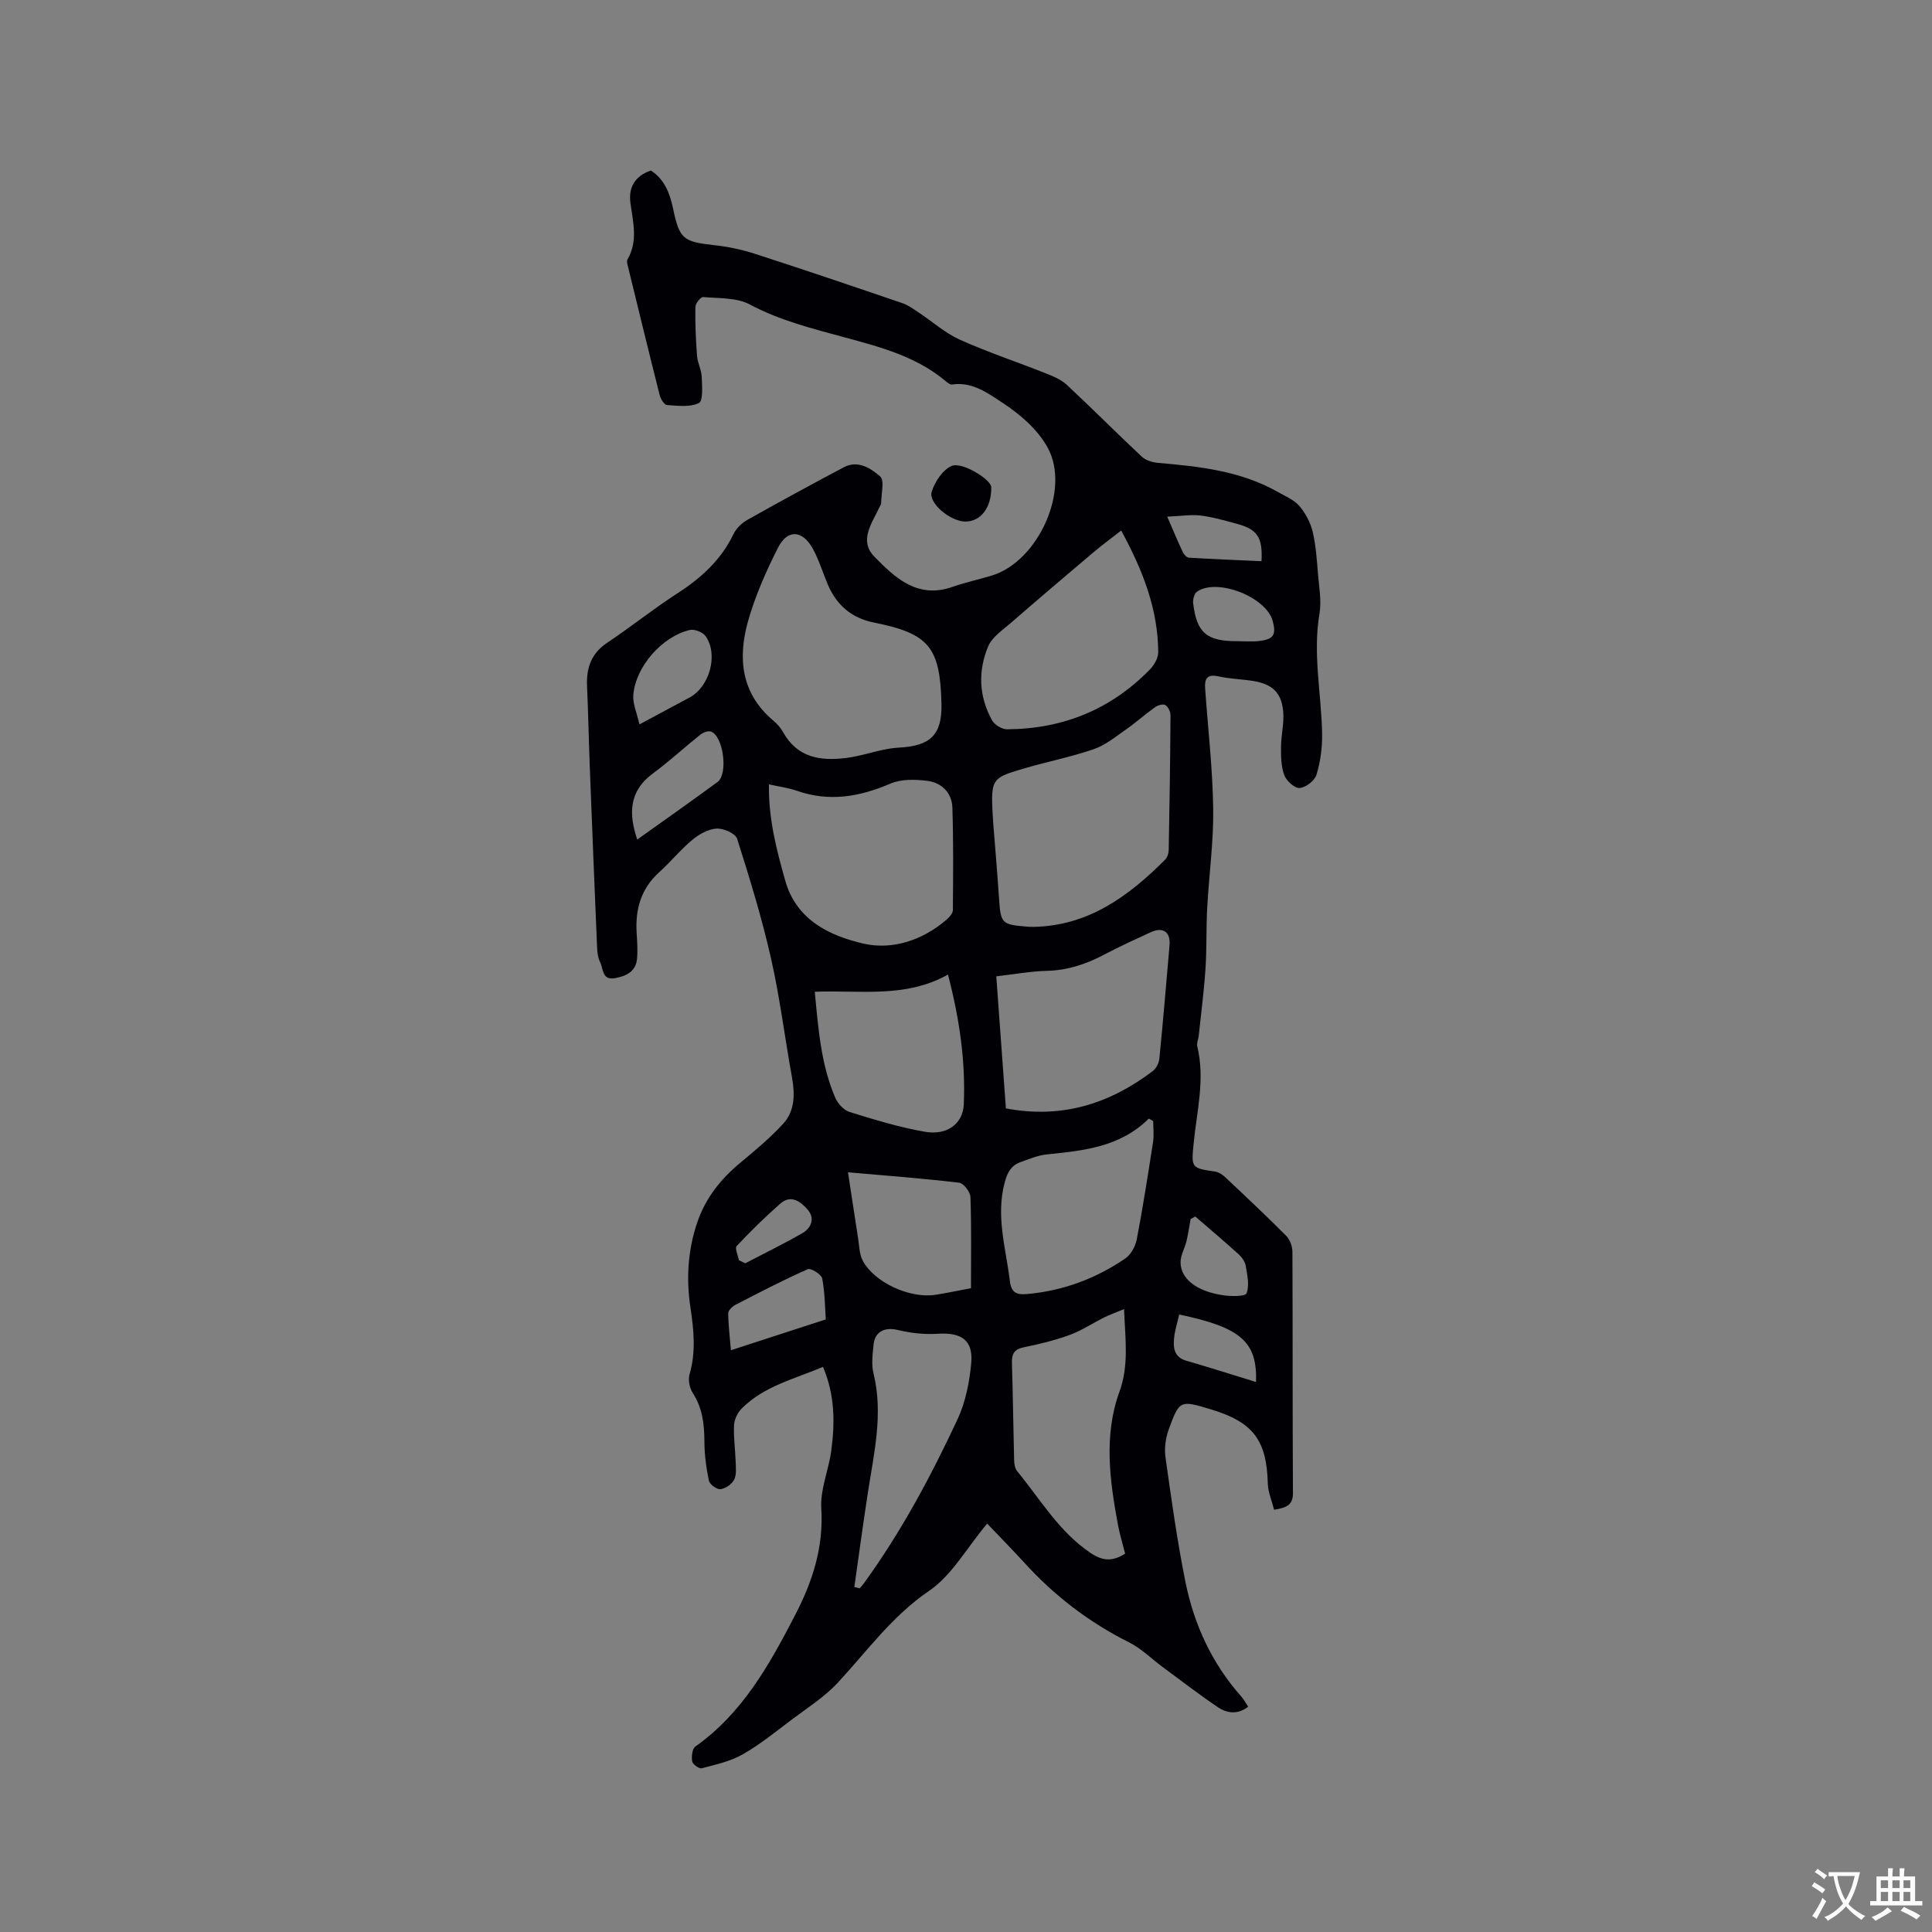 <svg enable-background="new 0 0 400 400" viewBox="0 0 400 400" xmlns="http://www.w3.org/2000/svg"><rect x="0" y="0" width="400" height="400" fill="#808080" stroke="none"/><path d="m204.38 315.44c-4.29 5.13-7.33 10.74-12.02 13.93-7.68 5.22-12.83 12.48-18.92 19.03-2.76 2.97-6.32 5.22-9.6 7.69-3.29 2.48-6.53 5.12-10.09 7.14-2.55 1.45-5.58 2.11-8.46 2.87-.54.14-1.88-.82-1.98-1.42-.17-.99 0-2.62.66-3.08 9.76-6.92 15.31-16.9 20.65-27.21 3.65-7.05 5.91-14.05 5.42-22.13-.24-3.88 1.51-7.85 2.05-11.82.79-5.81.79-11.61-1.7-17.44-5.91 2.5-12.17 3.96-16.81 8.6-.85.85-1.54 2.25-1.6 3.43-.13 2.53.25 5.07.33 7.61.04 1.26.21 2.7-.32 3.72-.48.93-1.79 1.84-2.82 1.96-.75.09-2.24-.99-2.4-1.76-.56-2.66-.92-5.4-.93-8.12-.02-3.57-.39-6.91-2.4-10.02-.67-1.03-1.01-2.71-.68-3.86 1.35-4.64.89-9.2.19-13.84-.9-5.95-.55-11.84 1.39-17.58 1.7-5.05 4.86-9.03 8.94-12.41 3.07-2.54 6.16-5.13 8.85-8.05 2.46-2.67 2.47-6.13 1.84-9.63-1.48-8.22-2.51-16.54-4.35-24.67-1.89-8.35-4.41-16.57-7.01-24.73-.35-1.1-2.84-2.19-4.27-2.1-1.73.11-3.62 1.18-5.02 2.35-2.44 2.02-4.46 4.54-6.82 6.66-3.78 3.41-4.99 7.67-4.69 12.56.11 1.79.24 3.61.08 5.39-.25 2.71-2.33 3.61-4.64 4.02-2.6.46-2.33-1.95-2.99-3.29-.45-.92-.6-2.05-.64-3.09-.53-12.53-1.04-25.07-1.52-37.6-.21-5.5-.31-11-.56-16.49-.17-3.76.86-6.77 4.17-8.98 4.93-3.3 9.58-7.03 14.56-10.25 4.91-3.17 9.02-6.9 11.59-12.25.56-1.16 1.68-2.27 2.82-2.91 6.63-3.74 13.32-7.38 20.05-10.94 2.91-1.54 5.58.25 7.49 1.9.96.83.22 3.63.21 5.54 0 .29-.24.58-.37.87-1.53 3.31-4.29 6.88-1.03 10.21 4.28 4.38 8.92 8.77 16.1 6.28 2.69-.94 5.5-1.55 8.24-2.38 9.58-2.92 16.36-17.78 11.51-26.53-2-3.61-5.53-6.73-9.04-9.04-3.09-2.03-6.43-4.62-10.73-3.97-.41.06-.97-.4-1.37-.74-6.04-5.06-13.41-7-20.78-9-6.72-1.83-13.46-3.49-19.74-6.84-2.72-1.45-6.38-1.24-9.64-1.53-.5-.04-1.6 1.33-1.61 2.06-.06 3.37.09 6.75.34 10.11.11 1.46.91 2.87.97 4.32.08 1.89.33 4.98-.57 5.44-1.83.93-4.39.58-6.62.43-.56-.04-1.31-1.26-1.51-2.05-2.23-8.83-4.38-17.67-6.54-26.52-.12-.51-.35-1.18-.14-1.55 2.23-3.81 1.17-7.72.63-11.67-.44-3.17.82-5.59 4.22-6.77 2.75 1.75 3.92 4.63 4.58 7.79 1.35 6.4 2.07 6.95 8.47 7.66 2.81.31 5.65.88 8.35 1.75 10.27 3.32 20.5 6.79 30.72 10.28 1.15.39 2.19 1.17 3.23 1.85 2.87 1.9 5.52 4.29 8.61 5.69 5.78 2.6 11.82 4.6 17.72 6.94 1.55.61 3.22 1.29 4.41 2.39 5.26 4.89 10.32 10 15.56 14.9.81.76 2.18 1.18 3.33 1.28 8.58.74 17.11 1.65 24.8 6.01 1.56.89 3.37 1.62 4.49 2.92 1.28 1.49 2.3 3.44 2.76 5.35.68 2.85.85 5.83 1.1 8.77.23 2.73.75 5.56.3 8.21-1.42 8.38.42 16.62.55 24.92.04 2.81-.35 5.72-1.17 8.4-.37 1.22-2.2 2.63-3.48 2.74-1.01.09-2.72-1.45-3.17-2.63-.68-1.79-.7-3.89-.69-5.86.01-2.42.65-4.86.46-7.25-.32-3.97-2.23-5.78-6.21-6.42-2.4-.39-4.88-.43-7.24-.96-2.4-.54-2.85.6-2.72 2.5.58 8.29 1.55 16.57 1.67 24.86.1 6.85-.87 13.7-1.24 20.56-.23 4.22-.08 8.46-.36 12.67-.31 4.63-.91 9.24-1.4 13.85-.08.73-.46 1.51-.3 2.17 1.66 6.81-.11 13.49-.76 20.19-.48 4.91-.48 5.03 4.4 5.72.76.11 1.56.62 2.14 1.17 4.25 3.99 8.5 7.99 12.61 12.12.78.78 1.31 2.19 1.31 3.31.08 16.65.01 33.3.11 49.95.02 2.5-1.31 3.05-3.9 3.48-.44-1.77-1.26-3.62-1.31-5.5-.23-8.89-3.04-12.66-11.75-15.28-6.42-1.93-6.52-1.97-8.77 4.18-.65 1.79-.92 3.93-.65 5.81 1.21 8.6 2.41 17.22 4.12 25.73 1.78 8.82 5.48 16.86 11.53 23.69.55.62.95 1.37 1.47 2.14-2.16 1.68-4.38 1.39-6.28.11-3.91-2.64-7.66-5.54-11.46-8.34-2.29-1.69-4.37-3.8-6.88-5.06-8.36-4.18-15.6-9.74-21.86-16.66-2.57-2.8-5.23-5.5-7.57-7.96zm-9.46-169.76c-.28-11.72-2.59-14.51-13.99-16.79-4.66-.93-7.76-3.65-9.57-7.94-1.03-2.43-1.79-5-3.05-7.3-2.15-3.94-5.27-4.14-7.25-.22-2.46 4.87-4.71 9.96-6.19 15.19-2.15 7.63-1.44 14.93 5.21 20.55.8.67 1.55 1.5 2.05 2.41 2.94 5.3 7.72 6.01 13.07 5.35.73-.09 1.46-.23 2.18-.38 2.89-.61 5.76-1.61 8.68-1.76 6.59-.34 9.01-2.63 8.86-9.11zm10.73 24.94c.27 3.42.78 9.33 1.18 15.25.36 5.36.48 5.54 5.89 5.99.42.03.85.05 1.27.04 11.34-.22 19.68-6.34 27.24-13.92.46-.46.73-1.31.74-1.99.18-9.31.31-18.63.37-27.94 0-.72-.5-1.74-1.09-2.08-.47-.28-1.56.05-2.13.46-2.07 1.48-3.97 3.19-6.05 4.64-2.13 1.49-4.25 3.23-6.65 4.05-4.79 1.64-9.81 2.62-14.67 4.06-6.73 2-6.7 2.08-6.1 11.44zm-46.45-8.23c-.11 7.13 1.57 13.55 3.38 19.95 2.31 8.19 9.27 11.43 16.23 13.03 5.9 1.35 12.2-.67 17.15-4.96.59-.51 1.31-1.3 1.32-1.97.06-7.08.13-14.16-.1-21.23-.1-3.11-2.25-5.18-5.22-5.55-2.5-.31-5.38-.38-7.61.58-6.39 2.75-12.69 3.83-19.41 1.47-1.76-.61-3.63-.84-5.74-1.32zm47.07 39.75c.68 9.4 1.35 18.51 1.99 27.34 11.63 2.21 21.5-.98 30.4-7.72.71-.54 1.28-1.65 1.37-2.55.78-7.83 1.43-15.67 2.11-23.51.24-2.73-1.34-3.87-3.89-2.69-3.26 1.5-6.54 2.99-9.71 4.67-3.7 1.95-7.5 3.21-11.75 3.32-3.45.09-6.88.72-10.52 1.14zm25.86-92.3c-2.26 1.77-4.04 3.07-5.72 4.49-5.72 4.84-11.43 9.69-17.08 14.6-1.72 1.5-3.92 2.94-4.74 4.9-2.14 5.09-1.93 10.39.81 15.31.52.93 2.04 1.86 3.09 1.85 11.55-.06 21.52-4.09 29.61-12.41.88-.91 1.71-2.37 1.7-3.56-.06-8.9-3.16-16.89-7.67-25.18zm.59 161.2c-1.71.71-2.93 1.13-4.07 1.7-2.41 1.2-4.68 2.73-7.19 3.65-3.07 1.12-6.28 1.9-9.49 2.55-2.01.41-2.52 1.38-2.46 3.27.21 6.67.28 13.34.45 20.01.02.8.15 1.79.62 2.36 4.82 5.84 8.65 12.52 15.19 16.93 2.67 1.8 4.66 1.73 7.18.16-.52-2.06-1.12-3.97-1.48-5.93-1.72-9.21-2.98-18.55.29-27.58 2-5.49 1.22-10.78.96-17.12zm-64.03-65.71c.73 7.67 1.28 15.05 4.24 21.94.52 1.22 1.78 2.59 2.99 2.96 5.12 1.59 10.29 3.17 15.56 4.09 4.62.81 7.89-1.68 8.06-5.66.39-8.93-.88-17.69-3.27-26.89-8.77 4.94-18.15 3.2-27.58 3.56zm70.07 26.77c-.3-.17-.61-.34-.91-.51-5.92 5.9-13.51 6.64-21.13 7.42-1.85.19-3.67.96-5.45 1.6-1.94.7-2.7 2.13-3.26 4.21-1.87 6.98.25 13.62 1.07 20.39.29 2.4 1.35 2.9 3.51 2.71 7.45-.65 14.23-3.17 20.36-7.34 1.18-.8 2.12-2.52 2.4-3.97 1.29-6.72 2.34-13.49 3.39-20.26.2-1.38.02-2.83.02-4.25zm-61.88 96.48c.37.09.73.17 1.1.26.26-.3.54-.58.78-.9 7.76-10.65 13.95-22.23 19.5-34.12 1.65-3.54 2.46-7.66 2.82-11.59.44-4.77-2.05-6.41-6.94-6.09-2.75.18-5.62-.14-8.31-.79-2.53-.62-4.69.28-4.96 2.98-.2 1.99-.49 4.12-.02 6.01 2.07 8.44.07 16.61-1.19 24.86-.99 6.44-1.86 12.92-2.78 19.38zm-1.31-85.87c.69 4.52 1.37 9.1 2.09 13.67.25 1.56.25 3.28.96 4.62 2.38 4.51 9.73 7.88 15 7.08 2.38-.36 4.75-.88 7.41-1.37 0-6.27.11-12.58-.11-18.88-.04-1.06-1.42-2.86-2.34-2.96-7.53-.9-15.09-1.46-23.01-2.16zm-43.64-68.89c5.7-4.07 11.21-7.93 16.62-11.91 2.26-1.66 1.21-9.55-1.36-10.45-.6-.21-1.64.2-2.21.66-3.29 2.62-6.39 5.5-9.77 7.99-5.11 3.75-5.02 8.51-3.28 13.71zm39.04 99.35c-.17-2.33-.17-5.46-.74-8.48-.16-.85-2.36-2.2-2.99-1.92-5.09 2.26-10.04 4.83-14.99 7.39-.65.33-1.48 1.15-1.48 1.74.02 2.46.33 4.91.56 7.65 6.6-2.14 12.55-4.08 19.64-6.38zm-38.58-123.19c4.1-2.2 7.25-3.89 10.4-5.58 4.11-2.21 5.97-8.85 3.32-12.67-.58-.83-2.32-1.53-3.29-1.3-5.76 1.36-11.22 7.58-11.7 13.45-.15 1.79.73 3.68 1.27 6.1zm115.08 101.88c-.32.18-.65.36-.97.54-.28 1.52-.49 3.06-.85 4.57-.36 1.5-1.26 2.97-1.23 4.44.08 3.41 3.33 5.91 8.69 6.74 1.68.26 4.69.31 4.97-.39.65-1.63.15-3.8-.17-5.7-.14-.86-.8-1.77-1.47-2.38-2.94-2.67-5.97-5.22-8.97-7.82zm8.73-119.11c1.48 0 2.97.13 4.43-.03 3.06-.34 3.65-1.28 2.86-4.18-1.35-4.96-11.54-8.94-15.68-6.03-.55.39-.86 1.59-.78 2.36.72 6.15 2.8 7.91 9.17 7.88zm3.85 153.38c.26-8.28-3.06-11.29-15.91-13.97-.37 1.68-.94 3.37-1.08 5.09-.16 1.94.11 3.77 2.54 4.47 4.76 1.37 9.48 2.89 14.45 4.41zm-18.39-179.16c1.44 3.31 2.28 5.35 3.23 7.34.23.49.8 1.12 1.24 1.15 5.02.3 10.04.5 15.05.73.27-4.97-.88-6.63-5.19-7.77-2.45-.65-4.91-1.38-7.41-1.68-2-.25-4.06.11-6.92.23zm-88.68 153.94c.44.21.88.43 1.32.64 3.94-2.06 7.95-4.01 11.81-6.23 1.84-1.06 2.67-3.04 1.14-4.83-1.41-1.66-3.45-3.27-5.7-1.29-3.15 2.77-6.16 5.72-9.03 8.78-.42.45.28 1.93.46 2.93z" fill="#010105"/><path d="m199.76 107.98c-3.04-.07-7.6-3.83-6.86-6.18.65-2.06 2.26-4.51 4.1-5.32 2.2-.97 8.22 2.85 8.23 4.37.06 4.26-2.2 7.2-5.47 7.13z" fill="#010105"/><g fill="#fafbfa"><path d="m377.9 391.2c-.2.3-.4.5-.6.8-.7-.6-1.4-1-2.2-1.5.2-.3.4-.5.5-.8.6.4 1.4.8 2.3 1.5zm-1.8 6.1c-.2-.2-.5-.4-.9-.6.4-.6.8-1.2 1.2-1.9s.7-1.3.9-1.9c.3.3.5.5.8.7-.7 1.3-1.4 2.6-2 3.7zm2.2-9c-.3.3-.5.5-.6.8-.6-.6-1.3-1.1-2-1.5.3-.3.5-.5.6-.7.6.5 1.3.9 2 1.4zm.3.2v-.9h2 4.5c-.3 1.3-.6 2.5-1 3.6s-.9 2.1-1.4 3c.4.5 1 1 1.6 1.4s1.2.8 1.9 1.1c-.3.2-.5.4-.8.8-.4-.3-1-.7-1.6-1.2s-1.2-1.1-1.6-1.6c-.5.6-1.1 1.1-1.7 1.6s-1.4.9-2.1 1.4c-.1-.3-.3-.5-.7-.8.6-.2 1.2-.5 1.9-1s1.4-1.1 2-1.8c-.5-.8-.9-1.6-1.2-2.5s-.6-2-.8-3.2c-.4.1-.7.1-1 .1zm2.5 2.7c.3 1 .7 1.7 1 2.2.3-.5.6-1.1 1-2s.6-1.9.9-3h-3.2-.4c.1.9.3 1.8.7 2.8z"/><path d="m396.5 388.5v1.5 3.6h1.5v.9c-.4 0-1 0-1.7 0h-7.9c-.5 0-.9 0-1.2 0v-.9h1.3v-3.5c0-.7 0-1.2 0-1.6h2.4c0-.8 0-1.4 0-1.7h1c0 .3-.1.8-.1 1.7h1.5c0-.8 0-1.4 0-1.7h1c0 .3-.1.9-.1 1.7zm-8.2 9.2c-.2-.3-.5-.5-.8-.8.8-.3 1.4-.6 1.9-.9s1-.7 1.4-1.1c.3.3.6.5.9.8-1.6 1-2.8 1.6-3.4 2zm2.6-6.8v-1.6h-1.5v1.6zm0 2.7v-1.9h-1.5v1.9zm2.4-2.7v-1.6h-1.5v1.6zm0 2.7v-1.9h-1.5v1.9zm.2 2 .7-.8c.4.2.9.5 1.6.8s1.3.7 1.8 1c-.3.3-.5.5-.8.8-.4-.3-1.5-1-3.3-1.8zm2-4.7v-1.6h-1.4v1.6zm0 2.7v-1.9h-1.4v1.9z"/></g></svg>